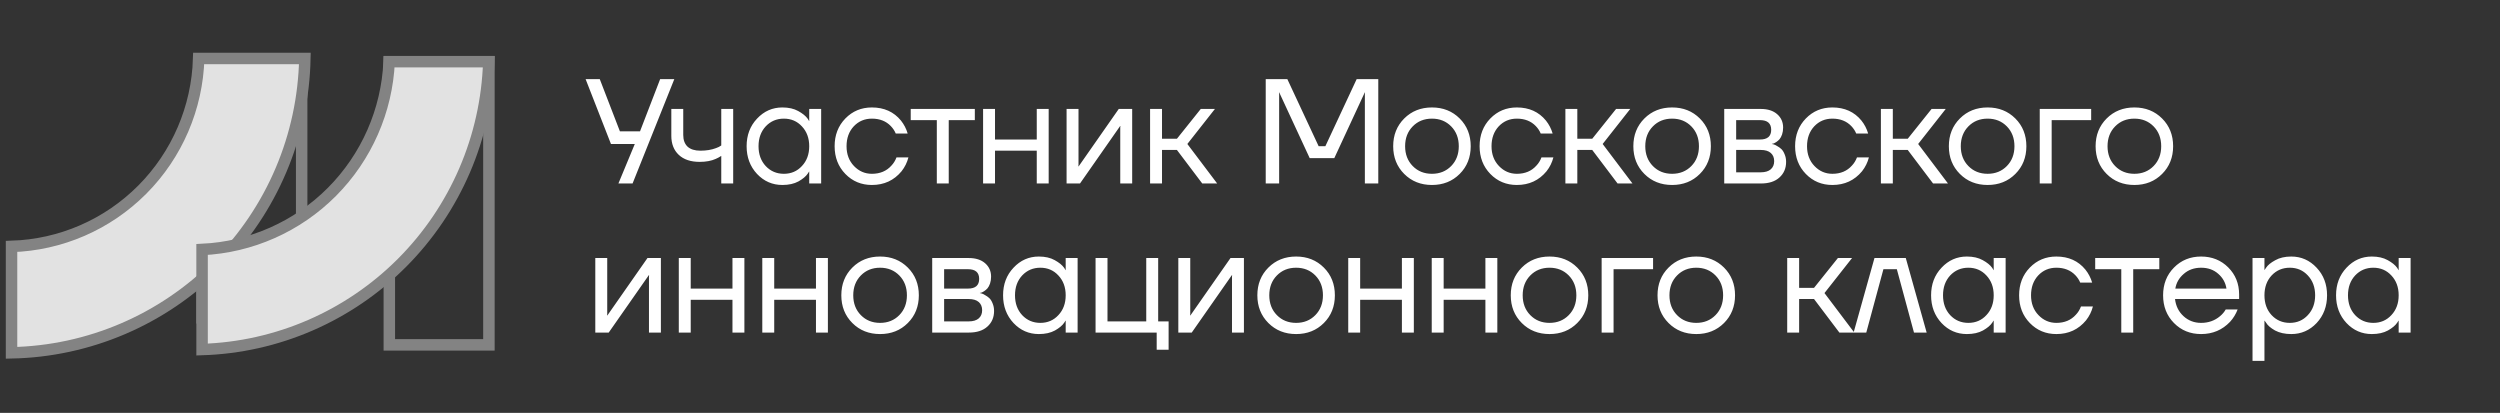 <?xml version="1.0" encoding="UTF-8"?> <svg xmlns="http://www.w3.org/2000/svg" width="218" height="36" viewBox="0 0 218 36" fill="none"><rect x="0" y="0" width="218" height="36" fill="#333333" stroke="none"/> <g clip-path="url(#clip0_1991_11949)"> <g clip-path="url(#clip1_1991_11949)"> <path d="M33.949 30.072V5.385H42.633V30.072H33.949Z" stroke="#838383"></path> <path d="M17.621 27.712V5.385H26.305V27.712H17.621Z" stroke="#838383"></path> <path d="M17.325 5.098H26.583C26.449 11.855 23.715 18.308 18.942 23.096C14.17 27.885 7.741 30.629 1.006 30.766V21.488C5.29 21.355 9.369 19.589 12.406 16.538C15.443 13.488 17.199 9.394 17.325 5.098Z" fill="#E2E2E2" stroke="#838383"></path> <path d="M33.933 5.375H42.622C42.419 11.961 39.723 18.233 35.068 22.904C30.416 27.571 24.174 30.273 17.621 30.48V21.755C21.879 21.555 25.92 19.768 28.943 16.733C31.967 13.695 33.74 9.642 33.933 5.375Z" fill="#E2E2E2" stroke="#838383"></path> </g> <path d="M51.065 6.9H52.3L54.055 11.45H55.81L57.565 6.9H58.8L55.16 16H53.925L55.355 12.555H53.275L51.065 6.9ZM58.539 11.84V9.5H59.579V11.775C59.579 12.208 59.705 12.546 59.956 12.789C60.216 13.023 60.589 13.14 61.074 13.14C61.585 13.14 62.036 13.066 62.426 12.919C62.608 12.858 62.764 12.78 62.894 12.685V9.5H63.934V16H62.894V13.595C62.721 13.708 62.56 13.794 62.413 13.855C62.032 14.028 61.564 14.115 61.009 14.115C60.229 14.115 59.622 13.911 59.189 13.504C58.756 13.097 58.539 12.542 58.539 11.84ZM66.014 15.168C65.408 14.518 65.105 13.712 65.105 12.75C65.105 11.788 65.408 10.986 66.014 10.345C66.621 9.695 67.358 9.37 68.225 9.37C68.77 9.37 69.23 9.474 69.603 9.682C69.984 9.89 70.261 10.115 70.434 10.358L70.552 10.553H70.564V9.5H71.605V16H70.564V14.96H70.552L70.434 15.142C70.278 15.376 70.01 15.601 69.629 15.818C69.247 16.026 68.779 16.13 68.225 16.13C67.358 16.13 66.621 15.809 66.014 15.168ZM66.769 11.021C66.353 11.472 66.144 12.048 66.144 12.75C66.144 13.452 66.353 14.028 66.769 14.479C67.193 14.93 67.722 15.155 68.355 15.155C68.987 15.155 69.511 14.93 69.927 14.479C70.352 14.028 70.564 13.452 70.564 12.75C70.564 12.048 70.352 11.472 69.927 11.021C69.511 10.57 68.987 10.345 68.355 10.345C67.722 10.345 67.193 10.57 66.769 11.021ZM73.715 15.168C73.091 14.527 72.779 13.721 72.779 12.75C72.779 11.779 73.091 10.973 73.715 10.332C74.339 9.691 75.11 9.37 76.029 9.37C77.095 9.37 77.94 9.751 78.564 10.514C78.833 10.852 79.028 11.229 79.149 11.645H78.109C78.014 11.411 77.871 11.194 77.68 10.995C77.264 10.562 76.714 10.345 76.029 10.345C75.396 10.345 74.868 10.57 74.443 11.021C74.027 11.472 73.819 12.048 73.819 12.75C73.819 13.452 74.036 14.028 74.469 14.479C74.902 14.93 75.422 15.155 76.029 15.155C76.74 15.155 77.307 14.917 77.732 14.44C77.923 14.241 78.07 14.002 78.174 13.725H79.214C79.101 14.167 78.902 14.57 78.616 14.934C77.957 15.731 77.095 16.13 76.029 16.13C75.11 16.13 74.339 15.809 73.715 15.168ZM79.415 10.475V9.5H85.005V10.475H82.73V16H81.69V10.475H79.415ZM85.725 16V9.5H86.765V12.165H90.405V9.5H91.445V16H90.405V13.14H86.765V16H85.725ZM93.006 16V9.5H94.046V14.375L94.033 14.505H94.059L97.556 9.5H98.726V16H97.686V11.125L97.699 10.995H97.673L94.176 16H93.006ZM100.287 16V9.5H101.327V12.1H102.627L104.707 9.5H105.942L103.537 12.555L106.137 16H104.837L102.627 13.075H101.327V16H100.287ZM110.371 16V6.9H112.256L114.986 12.75H115.571L118.301 6.9H120.186V16H119.016V8.2L119.029 8.07H119.003L116.351 13.79H114.206L111.554 8.07H111.528L111.541 8.2V16H110.371ZM122.448 15.168C121.807 14.527 121.486 13.721 121.486 12.75C121.486 11.779 121.807 10.973 122.448 10.332C123.09 9.691 123.896 9.37 124.866 9.37C125.837 9.37 126.643 9.691 127.284 10.332C127.926 10.973 128.246 11.779 128.246 12.75C128.246 13.721 127.926 14.527 127.284 15.168C126.643 15.809 125.837 16.13 124.866 16.13C123.896 16.13 123.09 15.809 122.448 15.168ZM123.189 11.021C122.747 11.472 122.526 12.048 122.526 12.75C122.526 13.452 122.747 14.028 123.189 14.479C123.631 14.93 124.19 15.155 124.866 15.155C125.542 15.155 126.101 14.93 126.543 14.479C126.985 14.028 127.206 13.452 127.206 12.75C127.206 12.048 126.985 11.472 126.543 11.021C126.101 10.57 125.542 10.345 124.866 10.345C124.19 10.345 123.631 10.57 123.189 11.021ZM129.957 15.168C129.333 14.527 129.021 13.721 129.021 12.75C129.021 11.779 129.333 10.973 129.957 10.332C130.581 9.691 131.353 9.37 132.271 9.37C133.337 9.37 134.182 9.751 134.806 10.514C135.075 10.852 135.27 11.229 135.391 11.645H134.351C134.256 11.411 134.113 11.194 133.922 10.995C133.506 10.562 132.956 10.345 132.271 10.345C131.639 10.345 131.11 10.57 130.685 11.021C130.269 11.472 130.061 12.048 130.061 12.75C130.061 13.452 130.278 14.028 130.711 14.479C131.145 14.93 131.665 15.155 132.271 15.155C132.982 15.155 133.55 14.917 133.974 14.44C134.165 14.241 134.312 14.002 134.416 13.725H135.456C135.344 14.167 135.144 14.57 134.858 14.934C134.2 15.731 133.337 16.13 132.271 16.13C131.353 16.13 130.581 15.809 129.957 15.168ZM136.502 16V9.5H137.542V12.1H138.842L140.922 9.5H142.157L139.752 12.555L142.352 16H141.052L138.842 13.075H137.542V16H136.502ZM143.39 15.168C142.749 14.527 142.428 13.721 142.428 12.75C142.428 11.779 142.749 10.973 143.39 10.332C144.031 9.691 144.837 9.37 145.808 9.37C146.779 9.37 147.585 9.691 148.226 10.332C148.867 10.973 149.188 11.779 149.188 12.75C149.188 13.721 148.867 14.527 148.226 15.168C147.585 15.809 146.779 16.13 145.808 16.13C144.837 16.13 144.031 15.809 143.39 15.168ZM144.131 11.021C143.689 11.472 143.468 12.048 143.468 12.75C143.468 13.452 143.689 14.028 144.131 14.479C144.573 14.93 145.132 15.155 145.808 15.155C146.484 15.155 147.043 14.93 147.485 14.479C147.927 14.028 148.148 13.452 148.148 12.75C148.148 12.048 147.927 11.472 147.485 11.021C147.043 10.57 146.484 10.345 145.808 10.345C145.132 10.345 144.573 10.57 144.131 11.021ZM150.353 16V9.5H153.538C154.145 9.5 154.621 9.652 154.968 9.955C155.315 10.258 155.488 10.648 155.488 11.125C155.488 11.342 155.458 11.541 155.397 11.723C155.336 11.896 155.263 12.035 155.176 12.139C155.089 12.234 154.994 12.317 154.89 12.386C154.795 12.447 154.712 12.49 154.643 12.516C154.582 12.533 154.539 12.542 154.513 12.542V12.555C154.539 12.555 154.591 12.568 154.669 12.594C154.747 12.611 154.847 12.659 154.968 12.737C155.098 12.806 155.219 12.893 155.332 12.997C155.445 13.101 155.54 13.253 155.618 13.452C155.705 13.651 155.748 13.872 155.748 14.115C155.748 14.678 155.553 15.133 155.163 15.48C154.782 15.827 154.244 16 153.551 16H150.353ZM151.393 12.165H153.473C154.123 12.165 154.448 11.883 154.448 11.32C154.448 10.757 154.123 10.475 153.473 10.475H151.393V12.165ZM151.393 15.025H153.538C153.919 15.025 154.21 14.938 154.409 14.765C154.608 14.592 154.708 14.353 154.708 14.05C154.708 13.747 154.608 13.508 154.409 13.335C154.21 13.162 153.919 13.075 153.538 13.075H151.393V15.025ZM157.469 15.168C156.845 14.527 156.533 13.721 156.533 12.75C156.533 11.779 156.845 10.973 157.469 10.332C158.093 9.691 158.864 9.37 159.783 9.37C160.849 9.37 161.694 9.751 162.318 10.514C162.587 10.852 162.782 11.229 162.903 11.645H161.863C161.768 11.411 161.625 11.194 161.434 10.995C161.018 10.562 160.468 10.345 159.783 10.345C159.15 10.345 158.622 10.57 158.197 11.021C157.781 11.472 157.573 12.048 157.573 12.75C157.573 13.452 157.79 14.028 158.223 14.479C158.656 14.93 159.176 15.155 159.783 15.155C160.494 15.155 161.061 14.917 161.486 14.44C161.677 14.241 161.824 14.002 161.928 13.725H162.968C162.855 14.167 162.656 14.57 162.37 14.934C161.711 15.731 160.849 16.13 159.783 16.13C158.864 16.13 158.093 15.809 157.469 15.168ZM164.014 16V9.5H165.054V12.1H166.354L168.434 9.5H169.669L167.264 12.555L169.864 16H168.564L166.354 13.075H165.054V16H164.014ZM170.902 15.168C170.261 14.527 169.94 13.721 169.94 12.75C169.94 11.779 170.261 10.973 170.902 10.332C171.543 9.691 172.349 9.37 173.32 9.37C174.291 9.37 175.097 9.691 175.738 10.332C176.379 10.973 176.7 11.779 176.7 12.75C176.7 13.721 176.379 14.527 175.738 15.168C175.097 15.809 174.291 16.13 173.32 16.13C172.349 16.13 171.543 15.809 170.902 15.168ZM171.643 11.021C171.201 11.472 170.98 12.048 170.98 12.75C170.98 13.452 171.201 14.028 171.643 14.479C172.085 14.93 172.644 15.155 173.32 15.155C173.996 15.155 174.555 14.93 174.997 14.479C175.439 14.028 175.66 13.452 175.66 12.75C175.66 12.048 175.439 11.472 174.997 11.021C174.555 10.57 173.996 10.345 173.32 10.345C172.644 10.345 172.085 10.57 171.643 11.021ZM177.865 16V9.5H182.35V10.475H178.905V16H177.865ZM183.699 15.168C183.058 14.527 182.737 13.721 182.737 12.75C182.737 11.779 183.058 10.973 183.699 10.332C184.341 9.691 185.147 9.37 186.117 9.37C187.088 9.37 187.894 9.691 188.535 10.332C189.177 10.973 189.497 11.779 189.497 12.75C189.497 13.721 189.177 14.527 188.535 15.168C187.894 15.809 187.088 16.13 186.117 16.13C185.147 16.13 184.341 15.809 183.699 15.168ZM184.44 11.021C183.998 11.472 183.777 12.048 183.777 12.75C183.777 13.452 183.998 14.028 184.44 14.479C184.882 14.93 185.441 15.155 186.117 15.155C186.793 15.155 187.352 14.93 187.794 14.479C188.236 14.028 188.457 13.452 188.457 12.75C188.457 12.048 188.236 11.472 187.794 11.021C187.352 10.57 186.793 10.345 186.117 10.345C185.441 10.345 184.882 10.57 184.44 11.021ZM51.91 29V22.5H52.95V27.375L52.937 27.505H52.963L56.46 22.5H57.63V29H56.59V24.125L56.603 23.995H56.577L53.08 29H51.91ZM59.191 29V22.5H60.231V25.165H63.871V22.5H64.911V29H63.871V26.14H60.231V29H59.191ZM66.472 29V22.5H67.512V25.165H71.152V22.5H72.192V29H71.152V26.14H67.512V29H66.472ZM74.325 28.168C73.684 27.527 73.363 26.721 73.363 25.75C73.363 24.779 73.684 23.973 74.325 23.332C74.966 22.691 75.772 22.37 76.743 22.37C77.714 22.37 78.52 22.691 79.161 23.332C79.802 23.973 80.123 24.779 80.123 25.75C80.123 26.721 79.802 27.527 79.161 28.168C78.52 28.809 77.714 29.13 76.743 29.13C75.772 29.13 74.966 28.809 74.325 28.168ZM75.066 24.021C74.624 24.472 74.403 25.048 74.403 25.75C74.403 26.452 74.624 27.028 75.066 27.479C75.508 27.93 76.067 28.155 76.743 28.155C77.419 28.155 77.978 27.93 78.42 27.479C78.862 27.028 79.083 26.452 79.083 25.75C79.083 25.048 78.862 24.472 78.42 24.021C77.978 23.57 77.419 23.345 76.743 23.345C76.067 23.345 75.508 23.57 75.066 24.021ZM81.288 29V22.5H84.473C85.08 22.5 85.556 22.652 85.903 22.955C86.25 23.258 86.423 23.648 86.423 24.125C86.423 24.342 86.393 24.541 86.332 24.723C86.271 24.896 86.198 25.035 86.111 25.139C86.024 25.234 85.929 25.317 85.825 25.386C85.73 25.447 85.647 25.49 85.578 25.516C85.517 25.533 85.474 25.542 85.448 25.542V25.555C85.474 25.555 85.526 25.568 85.604 25.594C85.682 25.611 85.782 25.659 85.903 25.737C86.033 25.806 86.154 25.893 86.267 25.997C86.38 26.101 86.475 26.253 86.553 26.452C86.64 26.651 86.683 26.872 86.683 27.115C86.683 27.678 86.488 28.133 86.098 28.48C85.717 28.827 85.179 29 84.486 29H81.288ZM82.328 25.165H84.408C85.058 25.165 85.383 24.883 85.383 24.32C85.383 23.757 85.058 23.475 84.408 23.475H82.328V25.165ZM82.328 28.025H84.473C84.854 28.025 85.145 27.938 85.344 27.765C85.543 27.592 85.643 27.353 85.643 27.05C85.643 26.747 85.543 26.508 85.344 26.335C85.145 26.162 84.854 26.075 84.473 26.075H82.328V28.025ZM88.378 28.168C87.771 27.518 87.468 26.712 87.468 25.75C87.468 24.788 87.771 23.986 88.378 23.345C88.985 22.695 89.721 22.37 90.588 22.37C91.134 22.37 91.593 22.474 91.966 22.682C92.347 22.89 92.625 23.115 92.798 23.358L92.915 23.553H92.928V22.5H93.968V29H92.928V27.96H92.915L92.798 28.142C92.642 28.376 92.373 28.601 91.992 28.818C91.611 29.026 91.143 29.13 90.588 29.13C89.721 29.13 88.985 28.809 88.378 28.168ZM89.132 24.021C88.716 24.472 88.508 25.048 88.508 25.75C88.508 26.452 88.716 27.028 89.132 27.479C89.557 27.93 90.085 28.155 90.718 28.155C91.351 28.155 91.875 27.93 92.291 27.479C92.716 27.028 92.928 26.452 92.928 25.75C92.928 25.048 92.716 24.472 92.291 24.021C91.875 23.57 91.351 23.345 90.718 23.345C90.085 23.345 89.557 23.57 89.132 24.021ZM95.533 29V22.5H96.573V28.025H99.953V22.5H100.993V28.025H101.903V30.495H100.863V29H95.533ZM102.75 29V22.5H103.79V27.375L103.777 27.505H103.803L107.3 22.5H108.47V29H107.43V24.125L107.443 23.995H107.417L103.92 29H102.75ZM110.603 28.168C109.962 27.527 109.641 26.721 109.641 25.75C109.641 24.779 109.962 23.973 110.603 23.332C111.245 22.691 112.051 22.37 113.021 22.37C113.992 22.37 114.798 22.691 115.439 23.332C116.081 23.973 116.401 24.779 116.401 25.75C116.401 26.721 116.081 27.527 115.439 28.168C114.798 28.809 113.992 29.13 113.021 29.13C112.051 29.13 111.245 28.809 110.603 28.168ZM111.344 24.021C110.902 24.472 110.681 25.048 110.681 25.75C110.681 26.452 110.902 27.028 111.344 27.479C111.786 27.93 112.345 28.155 113.021 28.155C113.697 28.155 114.256 27.93 114.698 27.479C115.14 27.028 115.361 26.452 115.361 25.75C115.361 25.048 115.14 24.472 114.698 24.021C114.256 23.57 113.697 23.345 113.021 23.345C112.345 23.345 111.786 23.57 111.344 24.021ZM117.566 29V22.5H118.606V25.165H122.246V22.5H123.286V29H122.246V26.14H118.606V29H117.566ZM124.847 29V22.5H125.887V25.165H129.527V22.5H130.567V29H129.527V26.14H125.887V29H124.847ZM132.7 28.168C132.059 27.527 131.738 26.721 131.738 25.75C131.738 24.779 132.059 23.973 132.7 23.332C133.341 22.691 134.147 22.37 135.118 22.37C136.089 22.37 136.895 22.691 137.536 23.332C138.177 23.973 138.498 24.779 138.498 25.75C138.498 26.721 138.177 27.527 137.536 28.168C136.895 28.809 136.089 29.13 135.118 29.13C134.147 29.13 133.341 28.809 132.7 28.168ZM133.441 24.021C132.999 24.472 132.778 25.048 132.778 25.75C132.778 26.452 132.999 27.028 133.441 27.479C133.883 27.93 134.442 28.155 135.118 28.155C135.794 28.155 136.353 27.93 136.795 27.479C137.237 27.028 137.458 26.452 137.458 25.75C137.458 25.048 137.237 24.472 136.795 24.021C136.353 23.57 135.794 23.345 135.118 23.345C134.442 23.345 133.883 23.57 133.441 24.021ZM139.663 29V22.5H144.148V23.475H140.703V29H139.663ZM145.498 28.168C144.856 27.527 144.536 26.721 144.536 25.75C144.536 24.779 144.856 23.973 145.498 23.332C146.139 22.691 146.945 22.37 147.916 22.37C148.886 22.37 149.692 22.691 150.334 23.332C150.975 23.973 151.296 24.779 151.296 25.75C151.296 26.721 150.975 27.527 150.334 28.168C149.692 28.809 148.886 29.13 147.916 29.13C146.945 29.13 146.139 28.809 145.498 28.168ZM146.239 24.021C145.797 24.472 145.576 25.048 145.576 25.75C145.576 26.452 145.797 27.028 146.239 27.479C146.681 27.93 147.24 28.155 147.916 28.155C148.592 28.155 149.151 27.93 149.593 27.479C150.035 27.028 150.256 26.452 150.256 25.75C150.256 25.048 150.035 24.472 149.593 24.021C149.151 23.57 148.592 23.345 147.916 23.345C147.24 23.345 146.681 23.57 146.239 24.021ZM155.844 29V22.5H156.884V25.1H158.184L160.264 22.5H161.499L159.094 25.555L161.694 29H160.394L158.184 26.075H156.884V29H155.844ZM161.634 29L163.454 22.5H166.184L168.004 29H166.899L165.404 23.475H164.234L162.739 29H161.634ZM169.301 28.168C168.694 27.518 168.391 26.712 168.391 25.75C168.391 24.788 168.694 23.986 169.301 23.345C169.908 22.695 170.644 22.37 171.511 22.37C172.057 22.37 172.516 22.474 172.889 22.682C173.27 22.89 173.548 23.115 173.721 23.358L173.838 23.553H173.851V22.5H174.891V29H173.851V27.96H173.838L173.721 28.142C173.565 28.376 173.296 28.601 172.915 28.818C172.534 29.026 172.066 29.13 171.511 29.13C170.644 29.13 169.908 28.809 169.301 28.168ZM170.055 24.021C169.639 24.472 169.431 25.048 169.431 25.75C169.431 26.452 169.639 27.028 170.055 27.479C170.48 27.93 171.008 28.155 171.641 28.155C172.274 28.155 172.798 27.93 173.214 27.479C173.639 27.028 173.851 26.452 173.851 25.75C173.851 25.048 173.639 24.472 173.214 24.021C172.798 23.57 172.274 23.345 171.641 23.345C171.008 23.345 170.48 23.57 170.055 24.021ZM177.002 28.168C176.378 27.527 176.066 26.721 176.066 25.75C176.066 24.779 176.378 23.973 177.002 23.332C177.626 22.691 178.397 22.37 179.316 22.37C180.382 22.37 181.227 22.751 181.851 23.514C182.119 23.852 182.314 24.229 182.436 24.645H181.396C181.3 24.411 181.157 24.194 180.967 23.995C180.551 23.562 180 23.345 179.316 23.345C178.683 23.345 178.154 23.57 177.73 24.021C177.314 24.472 177.106 25.048 177.106 25.75C177.106 26.452 177.322 27.028 177.756 27.479C178.189 27.93 178.709 28.155 179.316 28.155C180.026 28.155 180.594 27.917 181.019 27.44C181.209 27.241 181.357 27.002 181.461 26.725H182.501C182.388 27.167 182.189 27.57 181.903 27.934C181.244 28.731 180.382 29.13 179.316 29.13C178.397 29.13 177.626 28.809 177.002 28.168ZM182.701 23.475V22.5H188.291V23.475H186.016V29H184.976V23.475H182.701ZM189.571 28.168C188.938 27.527 188.622 26.721 188.622 25.75C188.622 24.779 188.938 23.973 189.571 23.332C190.203 22.691 190.992 22.37 191.937 22.37C192.881 22.37 193.67 22.686 194.303 23.319C194.935 23.952 195.252 24.74 195.252 25.685V26.075H189.662C189.731 26.682 189.978 27.18 190.403 27.57C190.827 27.96 191.339 28.155 191.937 28.155C192.578 28.155 193.128 27.96 193.588 27.57C193.796 27.397 193.96 27.202 194.082 26.985H195.122C194.966 27.392 194.745 27.752 194.459 28.064C193.783 28.775 192.942 29.13 191.937 29.13C190.992 29.13 190.203 28.809 189.571 28.168ZM189.688 25.165H194.147C194.069 24.654 193.83 24.225 193.432 23.878C193.033 23.523 192.535 23.345 191.937 23.345C191.339 23.345 190.836 23.523 190.429 23.878C190.021 24.225 189.774 24.654 189.688 25.165ZM196.42 31.47V22.5H197.46V23.54H197.473L197.603 23.345C197.75 23.12 198.014 22.903 198.396 22.695C198.777 22.478 199.245 22.37 199.8 22.37C200.666 22.37 201.403 22.695 202.01 23.345C202.616 23.986 202.92 24.788 202.92 25.75C202.92 26.712 202.616 27.518 202.01 28.168C201.403 28.809 200.666 29.13 199.8 29.13C199.245 29.13 198.773 29.026 198.383 28.818C198.001 28.601 197.741 28.376 197.603 28.142L197.473 27.96H197.46V31.47H196.42ZM198.084 24.021C197.668 24.472 197.46 25.048 197.46 25.75C197.46 26.452 197.668 27.028 198.084 27.479C198.508 27.93 199.037 28.155 199.67 28.155C200.302 28.155 200.827 27.93 201.243 27.479C201.667 27.028 201.88 26.452 201.88 25.75C201.88 25.048 201.667 24.472 201.243 24.021C200.827 23.57 200.302 23.345 199.67 23.345C199.037 23.345 198.508 23.57 198.084 24.021ZM204.614 28.168C204.008 27.518 203.704 26.712 203.704 25.75C203.704 24.788 204.008 23.986 204.614 23.345C205.221 22.695 205.958 22.37 206.824 22.37C207.37 22.37 207.83 22.474 208.202 22.682C208.584 22.89 208.861 23.115 209.034 23.358L209.151 23.553H209.164V22.5H210.204V29H209.164V27.96H209.151L209.034 28.142C208.878 28.376 208.61 28.601 208.228 28.818C207.847 29.026 207.379 29.13 206.824 29.13C205.958 29.13 205.221 28.809 204.614 28.168ZM205.368 24.021C204.952 24.472 204.744 25.048 204.744 25.75C204.744 26.452 204.952 27.028 205.368 27.479C205.793 27.93 206.322 28.155 206.954 28.155C207.587 28.155 208.111 27.93 208.527 27.479C208.952 27.028 209.164 26.452 209.164 25.75C209.164 25.048 208.952 24.472 208.527 24.021C208.111 23.57 207.587 23.345 206.954 23.345C206.322 23.345 205.793 23.57 205.368 24.021Z" fill="white"></path> </g> <defs> <clipPath id="clip0_1991_11949"> <rect width="218" height="36" fill="white"></rect> </clipPath> <clipPath id="clip1_1991_11949"> <rect width="44" height="28" fill="white" transform="translate(0 4)"></rect> </clipPath> </defs> </svg> 